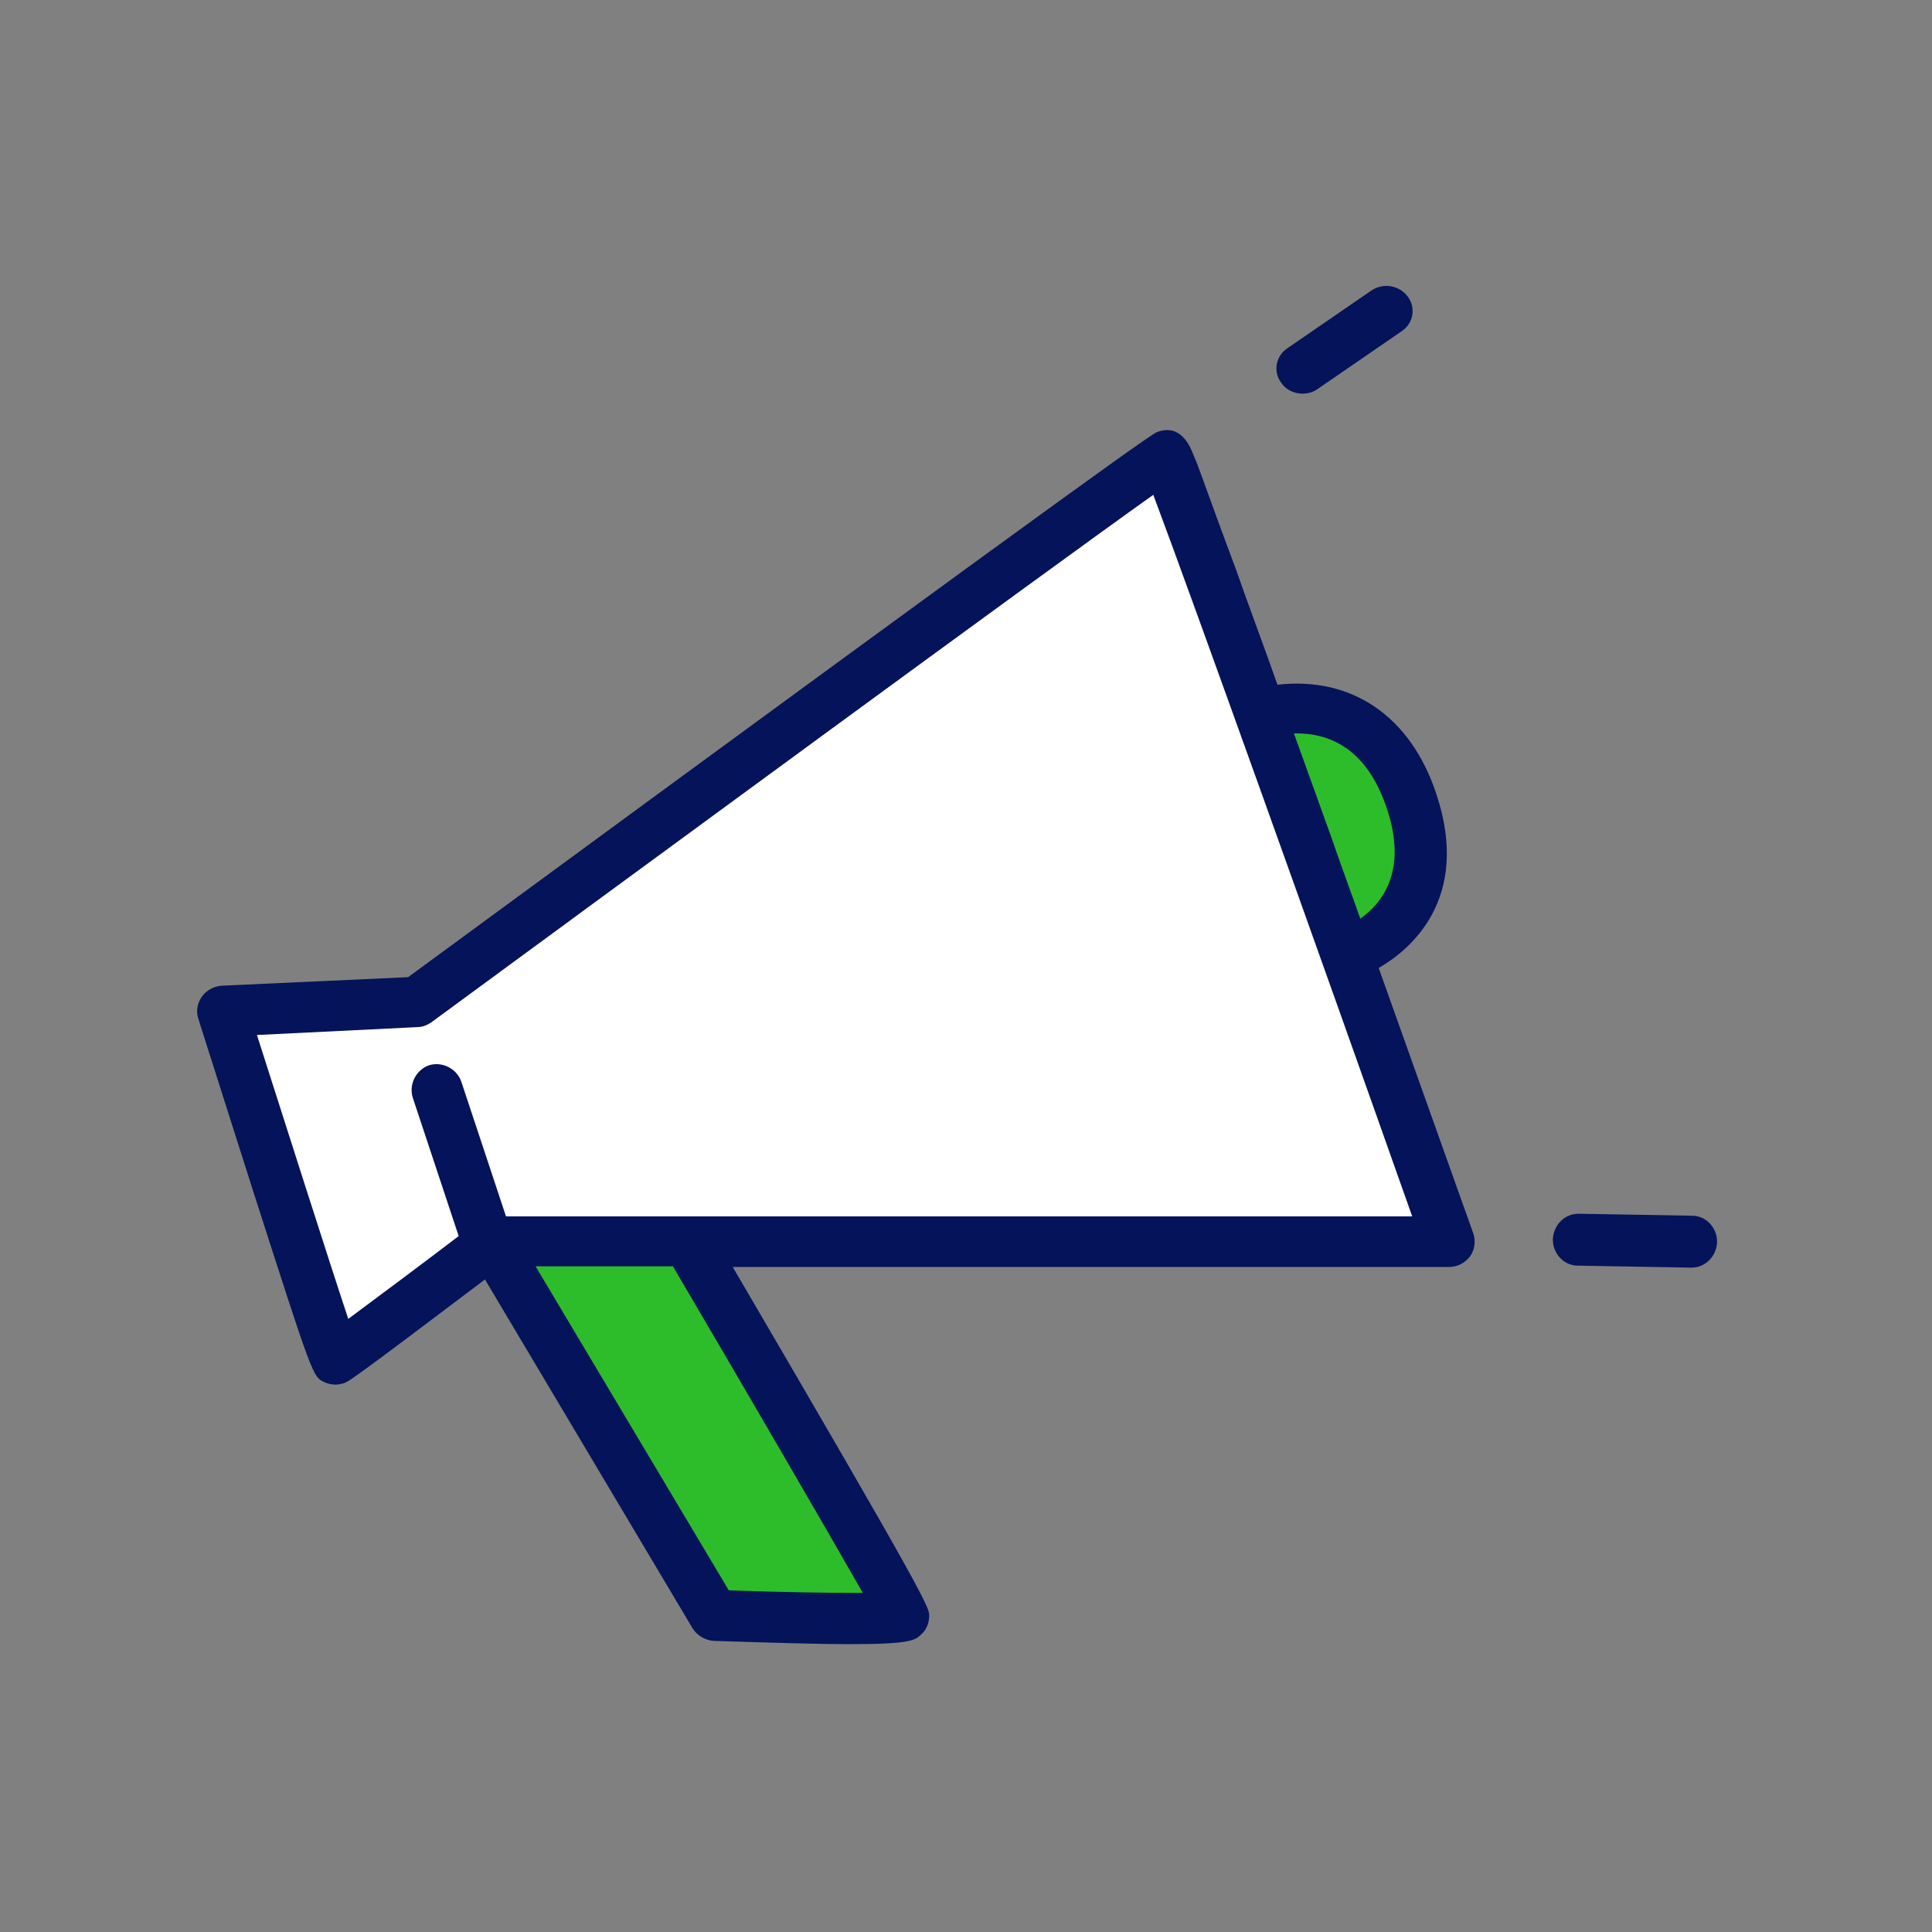 <?xml version="1.0" encoding="UTF-8"?> <svg xmlns="http://www.w3.org/2000/svg" xmlns:xlink="http://www.w3.org/1999/xlink" version="1.1" id="レイヤー_1" x="0px" y="0px" width="294px" height="294px" viewBox="0 0 294 294" style="enable-background:new 0 0 294 294;" xml:space="preserve"><rect x="0" y="0" width="294" height="294" fill="#808080" stroke="none"/> <style type="text/css"> .st0{fill-rule:evenodd;clip-rule:evenodd;fill:#FFFFFF;} .st1{fill-rule:evenodd;clip-rule:evenodd;fill:#2DBD2A;} .st2{fill-rule:evenodd;clip-rule:evenodd;fill:#05135A;} </style> <polygon class="st0" points="33.3,154.7 49.3,204.7 77.5,188.4 220.5,188.4 180.7,75.7 178,69.6 58.8,152 "></polygon> <polygon class="st1" points="193.1,109.8 207.9,149.1 214.6,133.3 212.5,120 204.9,106.2 "></polygon> <polygon class="st1" points="77.7,189.9 106.3,188.9 135.9,244.1 106.3,246.1 "></polygon> <g> <path class="st2" d="M49.3,210.3c0.6,0.3,1.2,0.4,1.8,0.4c0.4,0,0.8-0.1,1.2-0.2c0.8-0.3,1-0.3,21.5-15.8l31.6,53.1 c0.7,1.1,1.9,1.8,3.2,1.9c9.6,0.3,16.1,0.5,20.6,0.5c9.4,0,10.1-0.6,11-1.5c0.8-0.7,1.2-1.8,1.2-2.8c0-1.3,0-2-29.9-53.1h109 c1.3,0,2.4-0.6,3.2-1.6c0.7-1,0.9-2.3,0.5-3.5c0,0-6.5-18.2-14.4-40.4c4.7-2.7,14.1-10.4,8.8-26.4c-3.9-11.9-12.9-18-24.2-16.7 c-2.4-6.8-4.6-12.6-6.3-17.5c-2.1-5.6-3.8-10.3-5-13.6c-0.6-1.7-1.1-3-1.5-3.9c-0.5-1.3-1.9-4.7-5.4-3.5c-0.8,0.3-1.7,0.5-114.1,83 L33.7,150c-1.2,0.1-2.3,0.7-3,1.7s-0.9,2.2-0.5,3.4c0,0,4.2,13.2,8.4,26.4C47.6,209.5,47.6,209.5,49.3,210.3L49.3,210.3z M131.3,242.4c-5,0-12.9-0.1-20.4-0.4l-29.4-49.3h20.9C112,209,125.6,232.4,131.3,242.4L131.3,242.4z M211.1,123.2 c3.2,9.7-1.1,14.5-4.1,16.6c-1.4-4-2.9-8-4.3-12.1c-2.1-5.8-4-11.1-5.8-16.1C202.1,111.5,208,113.7,211.1,123.2L211.1,123.2z M63.5,156.3c0.8,0,1.5-0.3,2.1-0.7c27.1-19.9,93.3-68.5,109.9-80.3c5.8,15.4,25.3,69.9,39.4,109.8H77l-6.8-20.5 c-0.7-2-2.9-3.1-4.9-2.5c-2,0.7-3.1,2.9-2.5,4.9l7,21.1c-5.5,4.2-12.5,9.4-16.8,12.6c-2.9-8.7-9-27.9-13.9-43.2L63.5,156.3 L63.5,156.3L63.5,156.3z"></path> <path class="st2" d="M198.2,59.9c0.8,0,1.6-0.2,2.3-0.7l12.8-8.8c1.8-1.2,2.2-3.6,0.9-5.3s-3.7-2.1-5.5-0.9L195.9,53 c-1.8,1.2-2.2,3.6-0.9,5.3C195.7,59.3,196.9,59.9,198.2,59.9L198.2,59.9z"></path> <path class="st2" d="M257.5,185l-17.2-0.3c0,0,0,0-0.1,0c-2.1,0-3.8,1.7-3.9,3.9c0,2.2,1.7,4,3.8,4l17.2,0.3c0,0,0,0,0.1,0 c2.1,0,3.8-1.7,3.9-3.9C261.3,186.8,259.6,185,257.5,185L257.5,185z"></path> </g> </svg> 